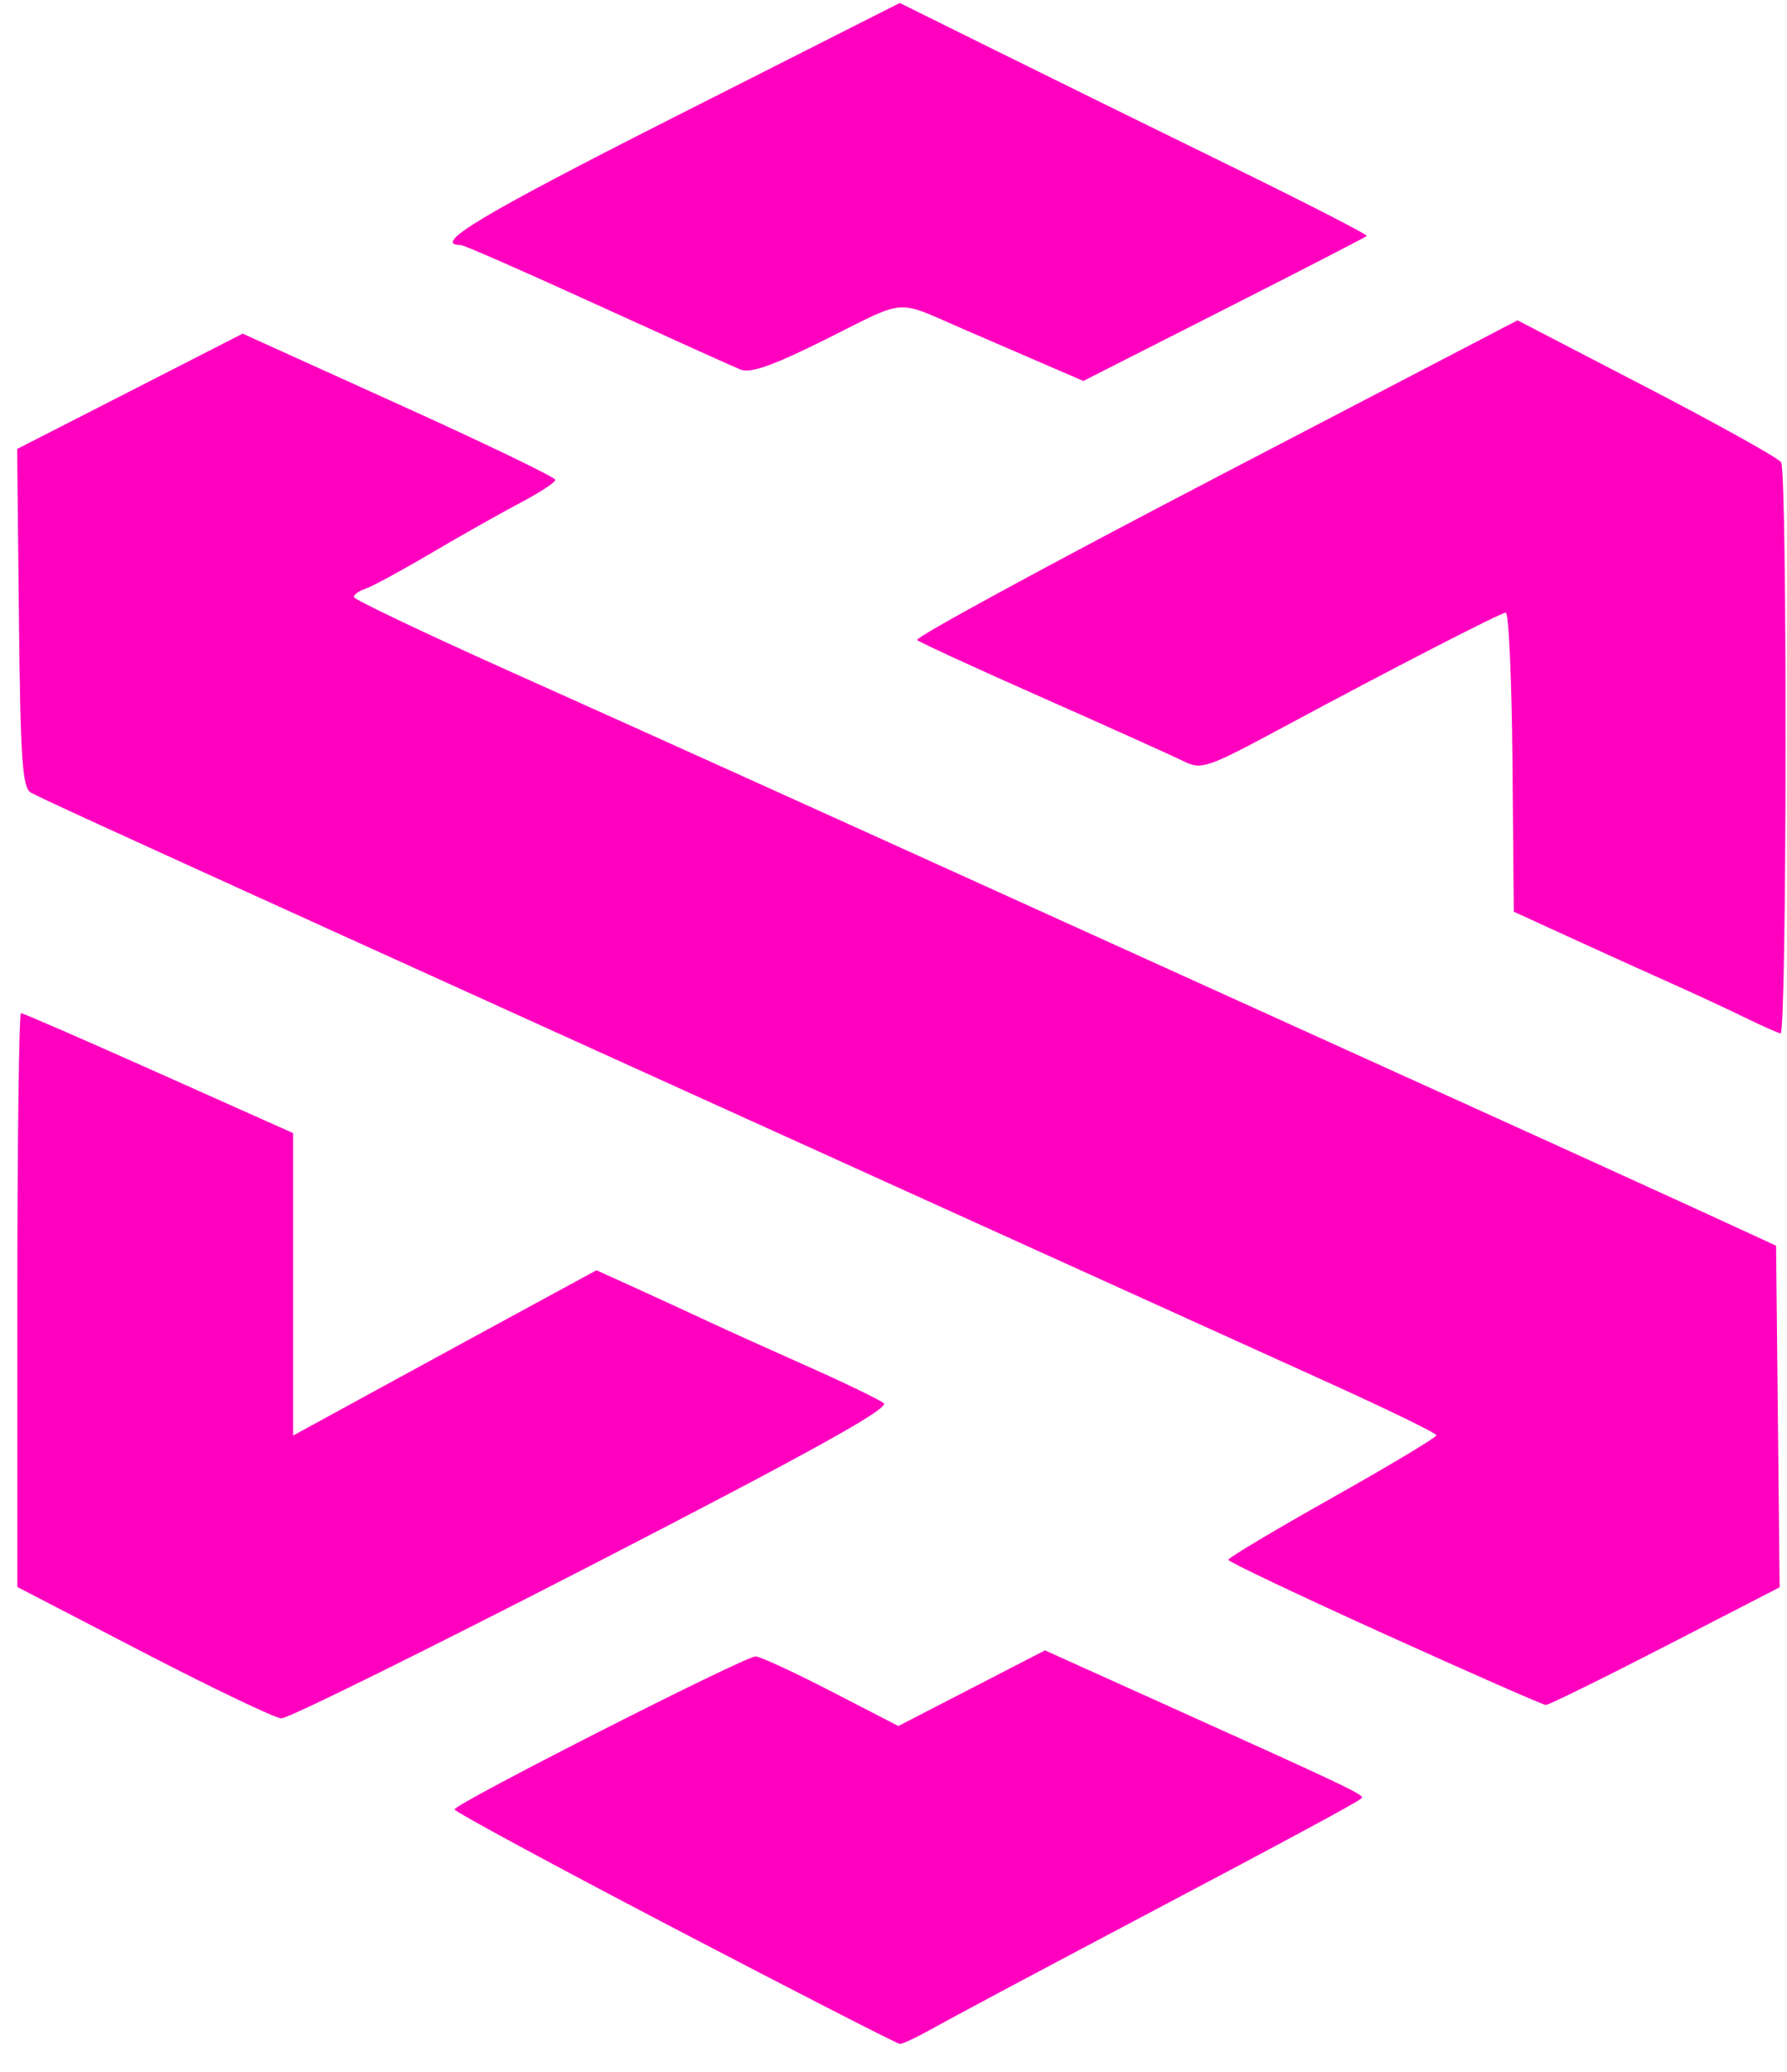 <svg width="44" height="51" viewBox="0 0 44 51" fill="none" xmlns="http://www.w3.org/2000/svg">
<path fill-rule="evenodd" clip-rule="evenodd" d="M16.614 47.474C13.632 45.914 11.191 44.595 11.192 44.541C11.193 44.403 18.351 40.766 18.605 40.775C18.72 40.778 19.558 41.166 20.467 41.635L22.12 42.488L23.925 41.557L25.73 40.626L28.686 41.959C33.141 43.967 33.603 44.187 33.531 44.261C33.434 44.359 31.837 45.22 27.502 47.51C25.408 48.617 23.374 49.702 22.984 49.922C22.594 50.141 22.221 50.318 22.156 50.314C22.091 50.311 19.597 49.033 16.614 47.474ZM3.532 40.676L0.427 39.066V32.003C0.427 28.118 0.468 24.94 0.518 24.94C0.568 24.94 2.096 25.605 3.913 26.417L7.217 27.893V35.338L8.832 34.456C10.076 33.776 11.321 33.098 12.566 32.421L14.686 31.269L15.63 31.697C16.221 31.966 16.812 32.238 17.401 32.512C17.856 32.725 18.974 33.23 19.885 33.635C20.796 34.04 21.639 34.447 21.758 34.54C21.917 34.663 19.981 35.737 14.596 38.512C10.537 40.603 7.086 42.308 6.927 42.3C6.768 42.292 5.24 41.561 3.532 40.676ZM34.09 40.224C31.976 39.266 30.244 38.444 30.242 38.397C30.24 38.35 31.393 37.662 32.803 36.869C34.214 36.075 35.368 35.384 35.368 35.331C35.368 35.279 34.12 34.673 32.594 33.983C31.069 33.293 27.213 31.545 24.025 30.099L13.344 25.255C10.657 24.036 8.235 22.937 7.962 22.813C2.474 20.32 0.966 19.628 0.759 19.51C0.55 19.39 0.503 18.695 0.466 15.21L0.422 11.052L3.198 9.633L5.975 8.213L9.825 9.957C11.943 10.915 13.675 11.75 13.675 11.812C13.675 11.873 13.284 12.129 12.806 12.38C12.328 12.632 11.34 13.189 10.612 13.618C9.883 14.048 9.157 14.442 8.997 14.494C8.838 14.546 8.709 14.637 8.712 14.697C8.715 14.756 10.41 15.564 12.479 16.493C16.499 18.296 19.574 19.686 26.178 22.682C29.13 24.022 32.084 25.361 35.037 26.699C37.633 27.875 40.651 29.248 41.744 29.75L43.731 30.664L43.775 34.869L43.819 39.073L41.003 40.524C39.454 41.322 38.13 41.972 38.061 41.97C37.992 41.968 36.205 41.182 34.09 40.224ZM42.976 25.054C42.561 24.851 41.742 24.47 41.155 24.208C40.568 23.946 39.454 23.442 38.68 23.087L37.273 22.443L37.24 18.752C37.223 16.721 37.148 15.069 37.075 15.08C36.908 15.105 34.27 16.463 31.618 17.889C29.704 18.918 29.584 18.958 29.134 18.735C28.874 18.606 27.32 17.906 25.681 17.18C24.041 16.455 22.647 15.813 22.581 15.755C22.516 15.697 25.815 13.903 29.913 11.768L37.365 7.885L40.548 9.537C42.298 10.446 43.787 11.274 43.855 11.379C44.01 11.613 43.997 25.456 43.842 25.438C43.781 25.43 43.391 25.258 42.976 25.054ZM25.35 8.806C24.798 8.568 24.246 8.329 23.694 8.09C22.027 7.367 22.354 7.343 20.371 8.333C19.051 8.993 18.482 9.196 18.235 9.098C18.049 9.023 16.454 8.303 14.69 7.498C12.926 6.692 11.422 6.032 11.347 6.032C10.607 6.032 11.837 5.295 16.585 2.891L22.154 0.073L24.497 1.233C25.786 1.872 28.385 3.15 30.273 4.074C32.161 4.998 33.683 5.779 33.654 5.808C33.626 5.837 32.044 6.653 30.138 7.62L26.674 9.378L25.35 8.806Z" fill="#FF00BF"/>
</svg>
